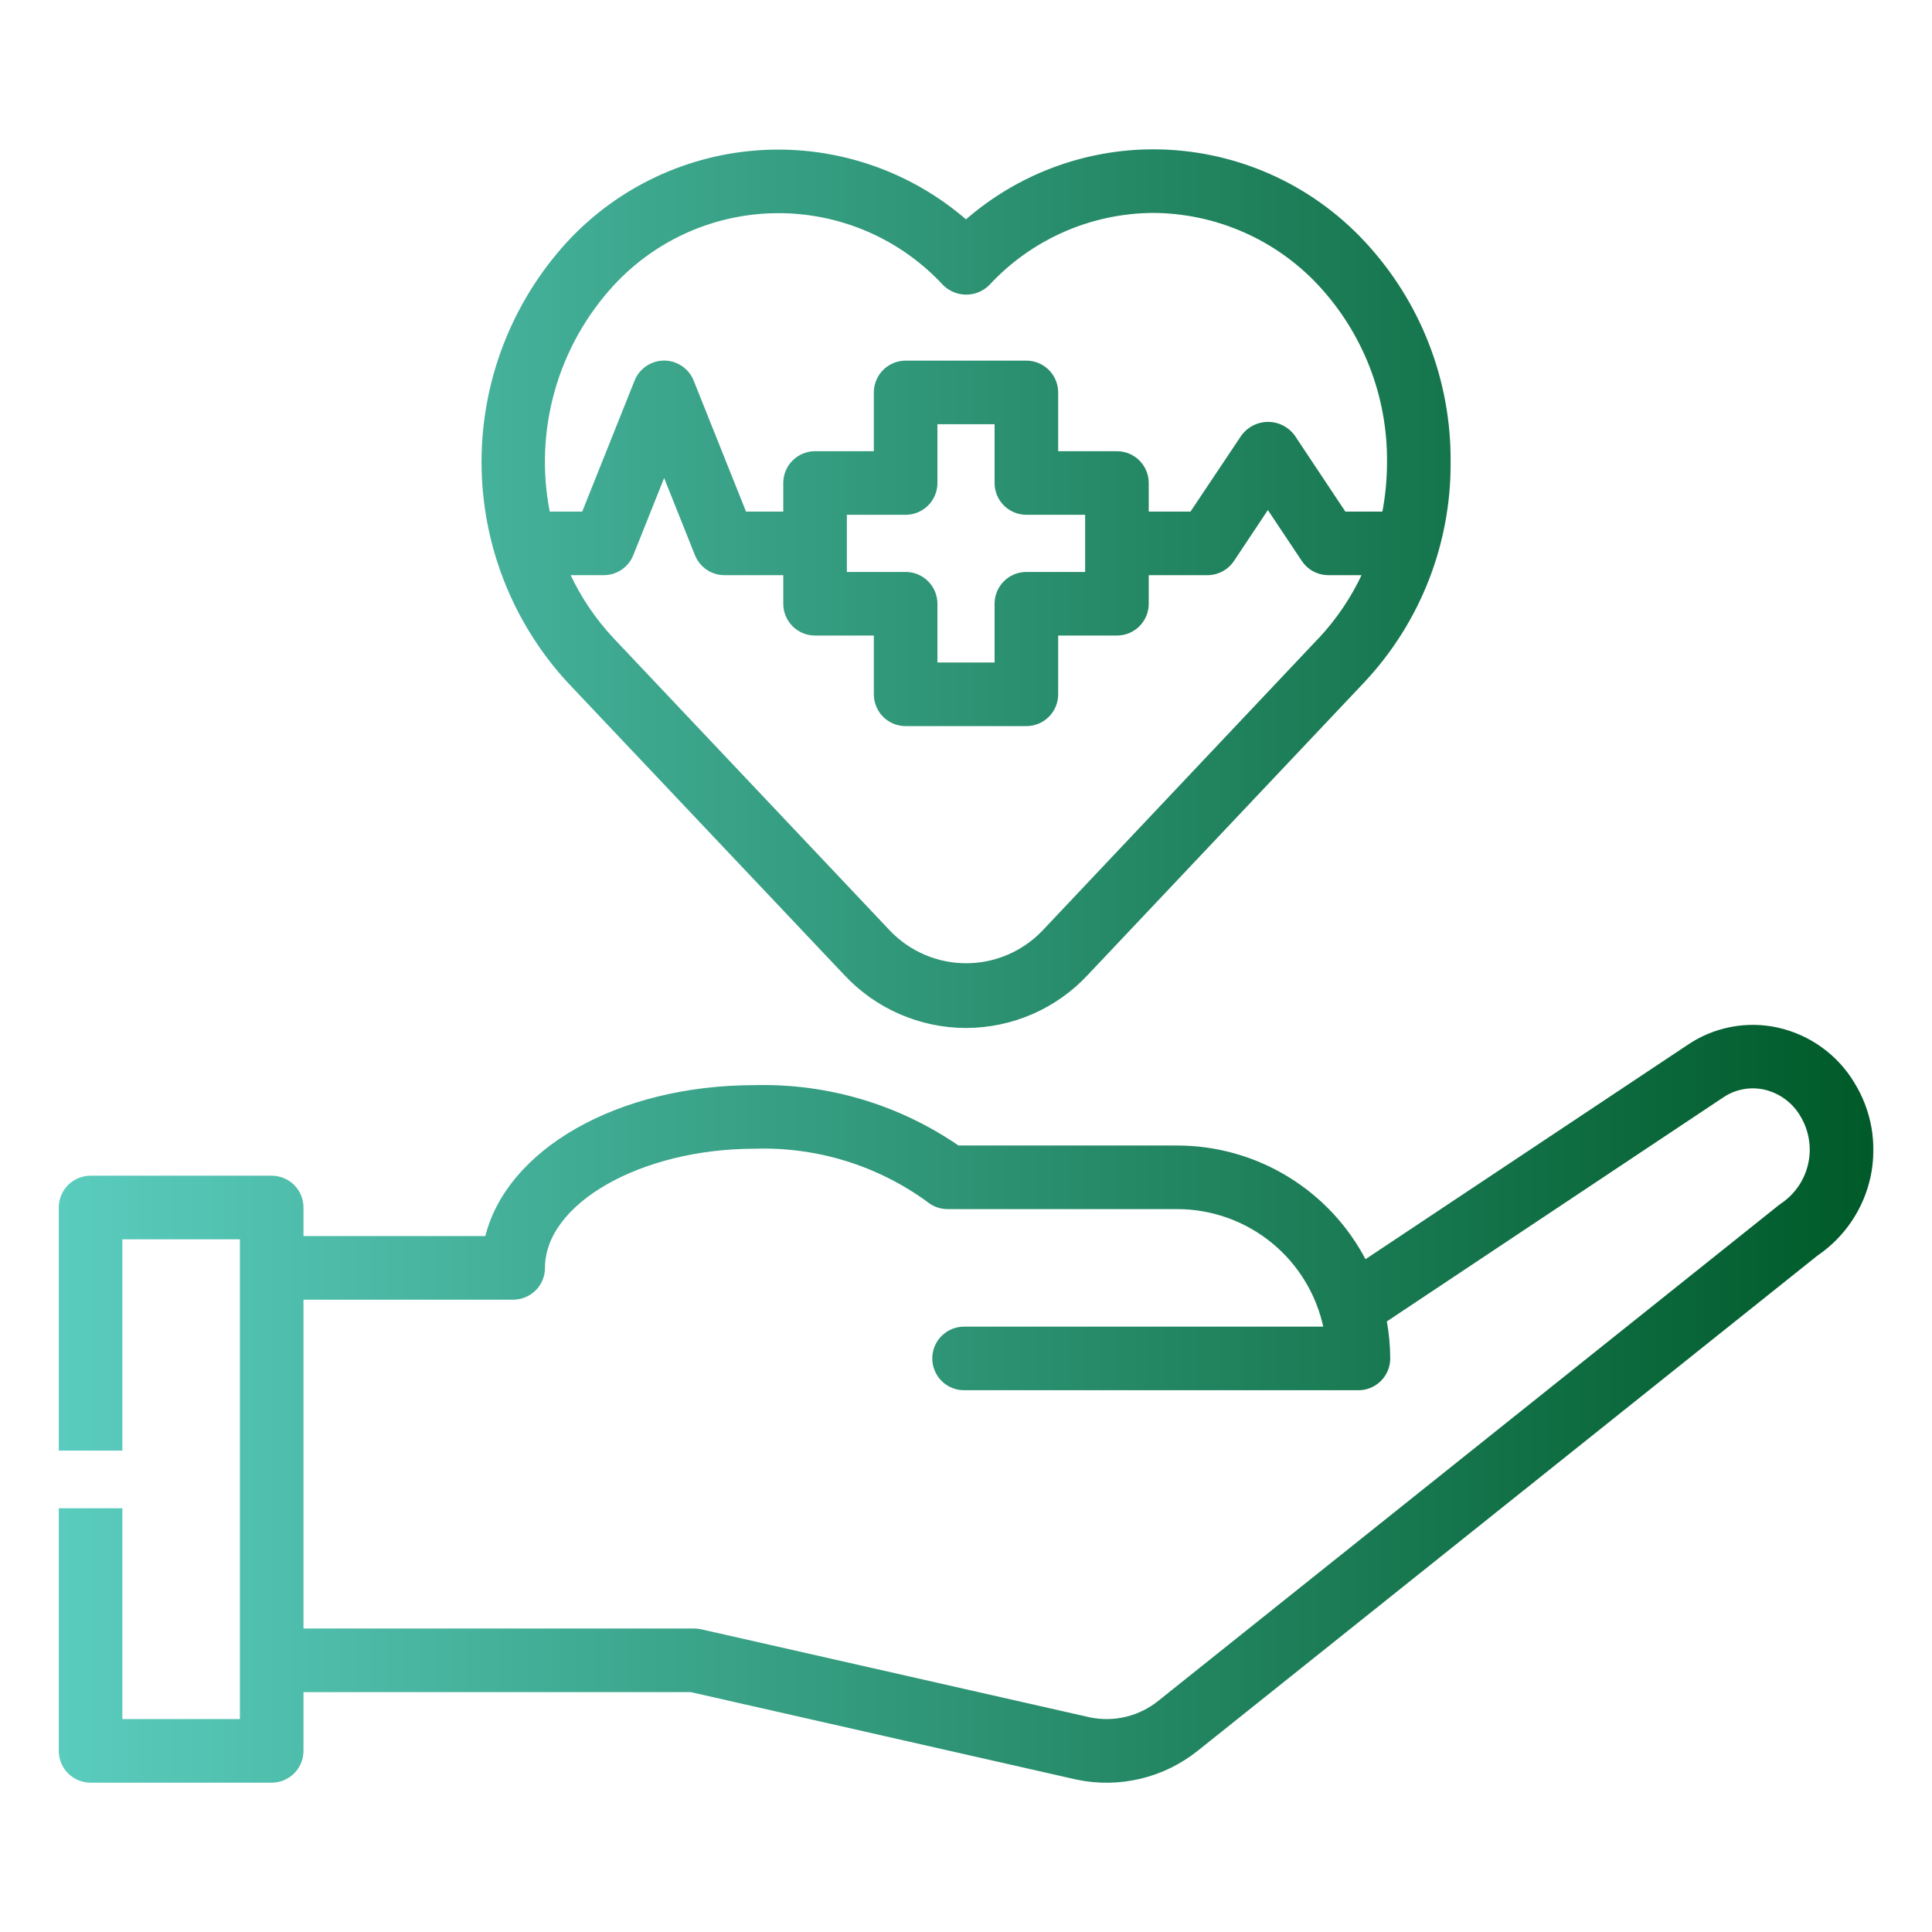 <svg width="120" height="120" viewBox="0 0 120 120" fill="none" xmlns="http://www.w3.org/2000/svg">
<mask id="path-1-outside-1_1406_1388" maskUnits="userSpaceOnUse" x="2.75" y="8.375" width="114" height="103" fill="black">
<rect fill="white" x="2.75" y="8.375" width="114" height="103"/>
<path d="M5.625 110.625H16.875C17.372 110.625 17.849 110.427 18.201 110.076C18.552 109.724 18.75 109.247 18.75 108.75V105H42.915L66.892 110.438C68.195 110.711 69.541 110.691 70.835 110.379C72.128 110.067 73.336 109.471 74.37 108.634L112.826 77.908C114.498 76.773 115.667 75.035 116.089 73.059C116.511 71.082 116.154 69.019 115.091 67.299C114.579 66.448 113.9 65.711 113.094 65.13C112.288 64.55 111.373 64.14 110.404 63.924C109.463 63.716 108.49 63.701 107.543 63.881C106.596 64.06 105.696 64.43 104.897 64.969L84.776 78.356C83.672 76.217 82.002 74.423 79.947 73.17C77.892 71.916 75.532 71.252 73.125 71.25H59.503C55.796 68.697 51.375 67.384 46.875 67.5C38.374 67.5 31.524 71.488 30.223 76.875H18.75V75C18.75 74.503 18.552 74.026 18.201 73.674C17.849 73.323 17.372 73.125 16.875 73.125H5.625C5.128 73.125 4.651 73.323 4.299 73.674C3.948 74.026 3.75 74.503 3.75 75V90H7.5V76.875H15V106.875H7.5V93.78H3.75V108.75C3.75 109.247 3.948 109.724 4.299 110.076C4.651 110.427 5.128 110.625 5.625 110.625ZM31.875 80.625C32.372 80.625 32.849 80.427 33.201 80.076C33.553 79.724 33.75 79.247 33.75 78.75C33.75 74.685 39.761 71.25 46.875 71.25C50.738 71.124 54.532 72.291 57.656 74.567C57.993 74.847 58.417 75 58.854 75H73.125C75.285 75.002 77.379 75.75 79.053 77.116C80.726 78.482 81.878 80.384 82.312 82.5H59.88C59.383 82.5 58.906 82.698 58.554 83.049C58.203 83.401 58.005 83.878 58.005 84.375C58.005 84.872 58.203 85.349 58.554 85.701C58.906 86.052 59.383 86.25 59.88 86.25H84.375C84.872 86.25 85.349 86.052 85.701 85.701C86.052 85.349 86.25 84.872 86.25 84.375C86.247 83.588 86.173 82.803 86.029 82.029L106.974 68.083C107.355 67.825 107.783 67.647 108.235 67.56C108.686 67.473 109.151 67.48 109.599 67.579C110.077 67.687 110.527 67.892 110.923 68.181C111.318 68.469 111.651 68.835 111.9 69.257C112.45 70.157 112.635 71.234 112.416 72.265C112.197 73.297 111.591 74.206 110.723 74.805C110.667 74.84 110.614 74.879 110.563 74.919L72.03 105.701C71.431 106.189 70.732 106.538 69.982 106.723C69.232 106.908 68.45 106.924 67.693 106.77L43.539 101.297C43.404 101.265 43.264 101.25 43.125 101.25H18.75V80.625H31.875ZM71.625 9.375C67.347 9.378 63.216 10.936 60 13.757C56.521 10.728 52.001 9.172 47.395 9.417C42.789 9.662 38.459 11.689 35.321 15.069C31.905 18.783 30.009 23.645 30.009 28.691C30.009 33.737 31.905 38.599 35.321 42.313L52.5 60.476C53.459 61.507 54.619 62.33 55.91 62.893C57.2 63.456 58.592 63.748 60 63.75C61.408 63.748 62.8 63.457 64.091 62.894C65.381 62.331 66.542 61.508 67.5 60.476L84.666 42.309C88.124 38.626 90.034 33.753 90 28.701C90.041 23.64 88.137 18.757 84.681 15.06C83.015 13.27 80.999 11.842 78.758 10.864C76.516 9.886 74.098 9.379 71.653 9.375H71.625ZM81.951 39.733L64.793 57.9C64.172 58.542 63.43 59.052 62.608 59.401C61.787 59.749 60.904 59.929 60.011 59.929C59.119 59.929 58.236 59.749 57.414 59.401C56.593 59.052 55.85 58.542 55.23 57.9L38.062 39.735C36.922 38.523 35.984 37.135 35.286 35.625H37.5C37.875 35.625 38.241 35.513 38.551 35.303C38.862 35.093 39.102 34.795 39.242 34.447L41.25 29.422L43.258 34.447C43.398 34.795 43.638 35.093 43.949 35.303C44.259 35.513 44.625 35.625 45 35.625H48.75V37.5C48.75 37.997 48.947 38.474 49.299 38.826C49.651 39.178 50.128 39.375 50.625 39.375H54.375V43.125C54.375 43.622 54.572 44.099 54.924 44.451C55.276 44.803 55.753 45 56.25 45H63.75C64.247 45 64.724 44.803 65.076 44.451C65.427 44.099 65.625 43.622 65.625 43.125V39.375H69.375C69.872 39.375 70.349 39.178 70.701 38.826C71.052 38.474 71.25 37.997 71.25 37.5V35.625H75C75.309 35.625 75.612 35.549 75.885 35.403C76.157 35.258 76.389 35.047 76.56 34.791L78.75 31.5L80.94 34.785C81.111 35.043 81.342 35.254 81.615 35.401C81.887 35.547 82.191 35.624 82.5 35.625H84.726C84.03 37.134 83.095 38.521 81.958 39.733H81.951ZM63.75 31.875H67.5V35.625H63.75C63.253 35.625 62.776 35.822 62.424 36.174C62.072 36.526 61.875 37.003 61.875 37.5V41.25H58.125V37.5C58.125 37.003 57.928 36.526 57.576 36.174C57.224 35.822 56.747 35.625 56.25 35.625H52.5V31.875H56.25C56.747 31.875 57.224 31.677 57.576 31.326C57.928 30.974 58.125 30.497 58.125 30V26.25H61.875V30C61.875 30.497 62.072 30.974 62.424 31.326C62.776 31.677 63.253 31.875 63.75 31.875ZM86.25 28.701C86.25 29.766 86.148 30.829 85.946 31.875H83.509L80.321 27.084C80.14 26.842 79.904 26.645 79.634 26.509C79.363 26.374 79.064 26.303 78.761 26.303C78.458 26.303 78.16 26.374 77.889 26.509C77.618 26.645 77.383 26.842 77.201 27.084L73.997 31.875H71.25V30C71.25 29.503 71.052 29.026 70.701 28.674C70.349 28.323 69.872 28.125 69.375 28.125H65.625V24.375C65.625 23.878 65.427 23.401 65.076 23.049C64.724 22.698 64.247 22.5 63.75 22.5H56.25C55.753 22.5 55.276 22.698 54.924 23.049C54.572 23.401 54.375 23.878 54.375 24.375V28.125H50.625C50.128 28.125 49.651 28.323 49.299 28.674C48.947 29.026 48.75 29.503 48.75 30V31.875H46.269L42.992 23.677C42.853 23.329 42.613 23.03 42.302 22.82C41.992 22.609 41.625 22.496 41.25 22.496C40.875 22.496 40.508 22.609 40.198 22.82C39.887 23.03 39.647 23.329 39.508 23.677L36.231 31.875H34.063C33.558 29.355 33.657 26.751 34.352 24.276C35.047 21.801 36.319 19.527 38.062 17.638C39.376 16.22 40.968 15.088 42.739 14.313C44.511 13.539 46.423 13.14 48.356 13.14C50.289 13.14 52.202 13.539 53.973 14.313C55.745 15.088 57.337 16.22 58.65 17.638C59.012 17.998 59.502 18.2 60.012 18.2C60.523 18.2 61.013 17.998 61.374 17.638C62.684 16.222 64.271 15.091 66.036 14.315C67.802 13.538 69.708 13.133 71.636 13.125C73.572 13.137 75.484 13.543 77.257 14.319C79.031 15.095 80.627 16.224 81.949 17.638C84.748 20.638 86.287 24.598 86.25 28.701Z"/>
</mask>
<path d="M5.625 110.625H16.875C17.372 110.625 17.849 110.427 18.201 110.076C18.552 109.724 18.75 109.247 18.75 108.75V105H42.915L66.892 110.438C68.195 110.711 69.541 110.691 70.835 110.379C72.128 110.067 73.336 109.471 74.37 108.634L112.826 77.908C114.498 76.773 115.667 75.035 116.089 73.059C116.511 71.082 116.154 69.019 115.091 67.299C114.579 66.448 113.9 65.711 113.094 65.13C112.288 64.55 111.373 64.14 110.404 63.924C109.463 63.716 108.49 63.701 107.543 63.881C106.596 64.06 105.696 64.43 104.897 64.969L84.776 78.356C83.672 76.217 82.002 74.423 79.947 73.17C77.892 71.916 75.532 71.252 73.125 71.25H59.503C55.796 68.697 51.375 67.384 46.875 67.5C38.374 67.5 31.524 71.488 30.223 76.875H18.75V75C18.75 74.503 18.552 74.026 18.201 73.674C17.849 73.323 17.372 73.125 16.875 73.125H5.625C5.128 73.125 4.651 73.323 4.299 73.674C3.948 74.026 3.75 74.503 3.75 75V90H7.5V76.875H15V106.875H7.5V93.78H3.75V108.75C3.75 109.247 3.948 109.724 4.299 110.076C4.651 110.427 5.128 110.625 5.625 110.625ZM31.875 80.625C32.372 80.625 32.849 80.427 33.201 80.076C33.553 79.724 33.75 79.247 33.75 78.75C33.75 74.685 39.761 71.25 46.875 71.25C50.738 71.124 54.532 72.291 57.656 74.567C57.993 74.847 58.417 75 58.854 75H73.125C75.285 75.002 77.379 75.75 79.053 77.116C80.726 78.482 81.878 80.384 82.312 82.5H59.88C59.383 82.5 58.906 82.698 58.554 83.049C58.203 83.401 58.005 83.878 58.005 84.375C58.005 84.872 58.203 85.349 58.554 85.701C58.906 86.052 59.383 86.25 59.88 86.25H84.375C84.872 86.25 85.349 86.052 85.701 85.701C86.052 85.349 86.25 84.872 86.25 84.375C86.247 83.588 86.173 82.803 86.029 82.029L106.974 68.083C107.355 67.825 107.783 67.647 108.235 67.56C108.686 67.473 109.151 67.48 109.599 67.579C110.077 67.687 110.527 67.892 110.923 68.181C111.318 68.469 111.651 68.835 111.9 69.257C112.45 70.157 112.635 71.234 112.416 72.265C112.197 73.297 111.591 74.206 110.723 74.805C110.667 74.84 110.614 74.879 110.563 74.919L72.03 105.701C71.431 106.189 70.732 106.538 69.982 106.723C69.232 106.908 68.45 106.924 67.693 106.77L43.539 101.297C43.404 101.265 43.264 101.25 43.125 101.25H18.75V80.625H31.875ZM71.625 9.375C67.347 9.378 63.216 10.936 60 13.757C56.521 10.728 52.001 9.172 47.395 9.417C42.789 9.662 38.459 11.689 35.321 15.069C31.905 18.783 30.009 23.645 30.009 28.691C30.009 33.737 31.905 38.599 35.321 42.313L52.5 60.476C53.459 61.507 54.619 62.33 55.91 62.893C57.2 63.456 58.592 63.748 60 63.75C61.408 63.748 62.8 63.457 64.091 62.894C65.381 62.331 66.542 61.508 67.5 60.476L84.666 42.309C88.124 38.626 90.034 33.753 90 28.701C90.041 23.64 88.137 18.757 84.681 15.06C83.015 13.27 80.999 11.842 78.758 10.864C76.516 9.886 74.098 9.379 71.653 9.375H71.625ZM81.951 39.733L64.793 57.9C64.172 58.542 63.43 59.052 62.608 59.401C61.787 59.749 60.904 59.929 60.011 59.929C59.119 59.929 58.236 59.749 57.414 59.401C56.593 59.052 55.85 58.542 55.23 57.9L38.062 39.735C36.922 38.523 35.984 37.135 35.286 35.625H37.5C37.875 35.625 38.241 35.513 38.551 35.303C38.862 35.093 39.102 34.795 39.242 34.447L41.25 29.422L43.258 34.447C43.398 34.795 43.638 35.093 43.949 35.303C44.259 35.513 44.625 35.625 45 35.625H48.75V37.5C48.75 37.997 48.947 38.474 49.299 38.826C49.651 39.178 50.128 39.375 50.625 39.375H54.375V43.125C54.375 43.622 54.572 44.099 54.924 44.451C55.276 44.803 55.753 45 56.25 45H63.75C64.247 45 64.724 44.803 65.076 44.451C65.427 44.099 65.625 43.622 65.625 43.125V39.375H69.375C69.872 39.375 70.349 39.178 70.701 38.826C71.052 38.474 71.25 37.997 71.25 37.5V35.625H75C75.309 35.625 75.612 35.549 75.885 35.403C76.157 35.258 76.389 35.047 76.56 34.791L78.75 31.5L80.94 34.785C81.111 35.043 81.342 35.254 81.615 35.401C81.887 35.547 82.191 35.624 82.5 35.625H84.726C84.03 37.134 83.095 38.521 81.958 39.733H81.951ZM63.75 31.875H67.5V35.625H63.75C63.253 35.625 62.776 35.822 62.424 36.174C62.072 36.526 61.875 37.003 61.875 37.5V41.25H58.125V37.5C58.125 37.003 57.928 36.526 57.576 36.174C57.224 35.822 56.747 35.625 56.25 35.625H52.5V31.875H56.25C56.747 31.875 57.224 31.677 57.576 31.326C57.928 30.974 58.125 30.497 58.125 30V26.25H61.875V30C61.875 30.497 62.072 30.974 62.424 31.326C62.776 31.677 63.253 31.875 63.75 31.875ZM86.25 28.701C86.25 29.766 86.148 30.829 85.946 31.875H83.509L80.321 27.084C80.14 26.842 79.904 26.645 79.634 26.509C79.363 26.374 79.064 26.303 78.761 26.303C78.458 26.303 78.16 26.374 77.889 26.509C77.618 26.645 77.383 26.842 77.201 27.084L73.997 31.875H71.25V30C71.25 29.503 71.052 29.026 70.701 28.674C70.349 28.323 69.872 28.125 69.375 28.125H65.625V24.375C65.625 23.878 65.427 23.401 65.076 23.049C64.724 22.698 64.247 22.5 63.75 22.5H56.25C55.753 22.5 55.276 22.698 54.924 23.049C54.572 23.401 54.375 23.878 54.375 24.375V28.125H50.625C50.128 28.125 49.651 28.323 49.299 28.674C48.947 29.026 48.75 29.503 48.75 30V31.875H46.269L42.992 23.677C42.853 23.329 42.613 23.03 42.302 22.82C41.992 22.609 41.625 22.496 41.25 22.496C40.875 22.496 40.508 22.609 40.198 22.82C39.887 23.03 39.647 23.329 39.508 23.677L36.231 31.875H34.063C33.558 29.355 33.657 26.751 34.352 24.276C35.047 21.801 36.319 19.527 38.062 17.638C39.376 16.22 40.968 15.088 42.739 14.313C44.511 13.539 46.423 13.14 48.356 13.14C50.289 13.14 52.202 13.539 53.973 14.313C55.745 15.088 57.337 16.22 58.65 17.638C59.012 17.998 59.502 18.2 60.012 18.2C60.523 18.2 61.013 17.998 61.374 17.638C62.684 16.222 64.271 15.091 66.036 14.315C67.802 13.538 69.708 13.133 71.636 13.125C73.572 13.137 75.484 13.543 77.257 14.319C79.031 15.095 80.627 16.224 81.949 17.638C84.748 20.638 86.287 24.598 86.25 28.701Z" fill="url(#paint0_linear_1406_1388)"/>
<path d="M5.625 110.625H16.875C17.372 110.625 17.849 110.427 18.201 110.076C18.552 109.724 18.75 109.247 18.75 108.75V105H42.915L66.892 110.438C68.195 110.711 69.541 110.691 70.835 110.379C72.128 110.067 73.336 109.471 74.37 108.634L112.826 77.908C114.498 76.773 115.667 75.035 116.089 73.059C116.511 71.082 116.154 69.019 115.091 67.299C114.579 66.448 113.9 65.711 113.094 65.13C112.288 64.55 111.373 64.14 110.404 63.924C109.463 63.716 108.49 63.701 107.543 63.881C106.596 64.06 105.696 64.43 104.897 64.969L84.776 78.356C83.672 76.217 82.002 74.423 79.947 73.17C77.892 71.916 75.532 71.252 73.125 71.25H59.503C55.796 68.697 51.375 67.384 46.875 67.5C38.374 67.5 31.524 71.488 30.223 76.875H18.75V75C18.75 74.503 18.552 74.026 18.201 73.674C17.849 73.323 17.372 73.125 16.875 73.125H5.625C5.128 73.125 4.651 73.323 4.299 73.674C3.948 74.026 3.75 74.503 3.75 75V90H7.5V76.875H15V106.875H7.5V93.78H3.75V108.75C3.75 109.247 3.948 109.724 4.299 110.076C4.651 110.427 5.128 110.625 5.625 110.625ZM31.875 80.625C32.372 80.625 32.849 80.427 33.201 80.076C33.553 79.724 33.75 79.247 33.75 78.75C33.75 74.685 39.761 71.25 46.875 71.25C50.738 71.124 54.532 72.291 57.656 74.567C57.993 74.847 58.417 75 58.854 75H73.125C75.285 75.002 77.379 75.75 79.053 77.116C80.726 78.482 81.878 80.384 82.312 82.5H59.88C59.383 82.5 58.906 82.698 58.554 83.049C58.203 83.401 58.005 83.878 58.005 84.375C58.005 84.872 58.203 85.349 58.554 85.701C58.906 86.052 59.383 86.25 59.88 86.25H84.375C84.872 86.25 85.349 86.052 85.701 85.701C86.052 85.349 86.25 84.872 86.25 84.375C86.247 83.588 86.173 82.803 86.029 82.029L106.974 68.083C107.355 67.825 107.783 67.647 108.235 67.56C108.686 67.473 109.151 67.48 109.599 67.579C110.077 67.687 110.527 67.892 110.923 68.181C111.318 68.469 111.651 68.835 111.9 69.257C112.45 70.157 112.635 71.234 112.416 72.265C112.197 73.297 111.591 74.206 110.723 74.805C110.667 74.84 110.614 74.879 110.563 74.919L72.03 105.701C71.431 106.189 70.732 106.538 69.982 106.723C69.232 106.908 68.45 106.924 67.693 106.77L43.539 101.297C43.404 101.265 43.264 101.25 43.125 101.25H18.75V80.625H31.875ZM71.625 9.375C67.347 9.378 63.216 10.936 60 13.757C56.521 10.728 52.001 9.172 47.395 9.417C42.789 9.662 38.459 11.689 35.321 15.069C31.905 18.783 30.009 23.645 30.009 28.691C30.009 33.737 31.905 38.599 35.321 42.313L52.5 60.476C53.459 61.507 54.619 62.33 55.91 62.893C57.2 63.456 58.592 63.748 60 63.75C61.408 63.748 62.8 63.457 64.091 62.894C65.381 62.331 66.542 61.508 67.5 60.476L84.666 42.309C88.124 38.626 90.034 33.753 90 28.701C90.041 23.64 88.137 18.757 84.681 15.06C83.015 13.27 80.999 11.842 78.758 10.864C76.516 9.886 74.098 9.379 71.653 9.375H71.625ZM81.951 39.733L64.793 57.9C64.172 58.542 63.43 59.052 62.608 59.401C61.787 59.749 60.904 59.929 60.011 59.929C59.119 59.929 58.236 59.749 57.414 59.401C56.593 59.052 55.85 58.542 55.23 57.9L38.062 39.735C36.922 38.523 35.984 37.135 35.286 35.625H37.5C37.875 35.625 38.241 35.513 38.551 35.303C38.862 35.093 39.102 34.795 39.242 34.447L41.25 29.422L43.258 34.447C43.398 34.795 43.638 35.093 43.949 35.303C44.259 35.513 44.625 35.625 45 35.625H48.75V37.5C48.75 37.997 48.947 38.474 49.299 38.826C49.651 39.178 50.128 39.375 50.625 39.375H54.375V43.125C54.375 43.622 54.572 44.099 54.924 44.451C55.276 44.803 55.753 45 56.25 45H63.75C64.247 45 64.724 44.803 65.076 44.451C65.427 44.099 65.625 43.622 65.625 43.125V39.375H69.375C69.872 39.375 70.349 39.178 70.701 38.826C71.052 38.474 71.25 37.997 71.25 37.5V35.625H75C75.309 35.625 75.612 35.549 75.885 35.403C76.157 35.258 76.389 35.047 76.56 34.791L78.75 31.5L80.94 34.785C81.111 35.043 81.342 35.254 81.615 35.401C81.887 35.547 82.191 35.624 82.5 35.625H84.726C84.03 37.134 83.095 38.521 81.958 39.733H81.951ZM63.75 31.875H67.5V35.625H63.75C63.253 35.625 62.776 35.822 62.424 36.174C62.072 36.526 61.875 37.003 61.875 37.5V41.25H58.125V37.5C58.125 37.003 57.928 36.526 57.576 36.174C57.224 35.822 56.747 35.625 56.25 35.625H52.5V31.875H56.25C56.747 31.875 57.224 31.677 57.576 31.326C57.928 30.974 58.125 30.497 58.125 30V26.25H61.875V30C61.875 30.497 62.072 30.974 62.424 31.326C62.776 31.677 63.253 31.875 63.75 31.875ZM86.25 28.701C86.25 29.766 86.148 30.829 85.946 31.875H83.509L80.321 27.084C80.14 26.842 79.904 26.645 79.634 26.509C79.363 26.374 79.064 26.303 78.761 26.303C78.458 26.303 78.16 26.374 77.889 26.509C77.618 26.645 77.383 26.842 77.201 27.084L73.997 31.875H71.25V30C71.25 29.503 71.052 29.026 70.701 28.674C70.349 28.323 69.872 28.125 69.375 28.125H65.625V24.375C65.625 23.878 65.427 23.401 65.076 23.049C64.724 22.698 64.247 22.5 63.75 22.5H56.25C55.753 22.5 55.276 22.698 54.924 23.049C54.572 23.401 54.375 23.878 54.375 24.375V28.125H50.625C50.128 28.125 49.651 28.323 49.299 28.674C48.947 29.026 48.75 29.503 48.75 30V31.875H46.269L42.992 23.677C42.853 23.329 42.613 23.03 42.302 22.82C41.992 22.609 41.625 22.496 41.25 22.496C40.875 22.496 40.508 22.609 40.198 22.82C39.887 23.03 39.647 23.329 39.508 23.677L36.231 31.875H34.063C33.558 29.355 33.657 26.751 34.352 24.276C35.047 21.801 36.319 19.527 38.062 17.638C39.376 16.22 40.968 15.088 42.739 14.313C44.511 13.539 46.423 13.14 48.356 13.14C50.289 13.14 52.202 13.539 53.973 14.313C55.745 15.088 57.337 16.22 58.65 17.638C59.012 17.998 59.502 18.2 60.012 18.2C60.523 18.2 61.013 17.998 61.374 17.638C62.684 16.222 64.271 15.091 66.036 14.315C67.802 13.538 69.708 13.133 71.636 13.125C73.572 13.137 75.484 13.543 77.257 14.319C79.031 15.095 80.627 16.224 81.949 17.638C84.748 20.638 86.287 24.598 86.25 28.701Z" stroke="url(#paint1_linear_1406_1388)" stroke-width="0.2" mask="url(#path-1-outside-1_1406_1388)"/>
<defs>
<linearGradient id="paint0_linear_1406_1388" x1="3.75" y1="60.01" x2="116.257" y2="60.01" gradientUnits="userSpaceOnUse">
<stop stop-color="#5ACCBE"/>
<stop offset="1" stop-color="#005A29"/>
</linearGradient>
<linearGradient id="paint1_linear_1406_1388" x1="3.75" y1="60.01" x2="116.257" y2="60.01" gradientUnits="userSpaceOnUse">
<stop stop-color="#5ACCBE"/>
<stop offset="1" stop-color="#005A29"/>
</linearGradient>
</defs>
</svg>
